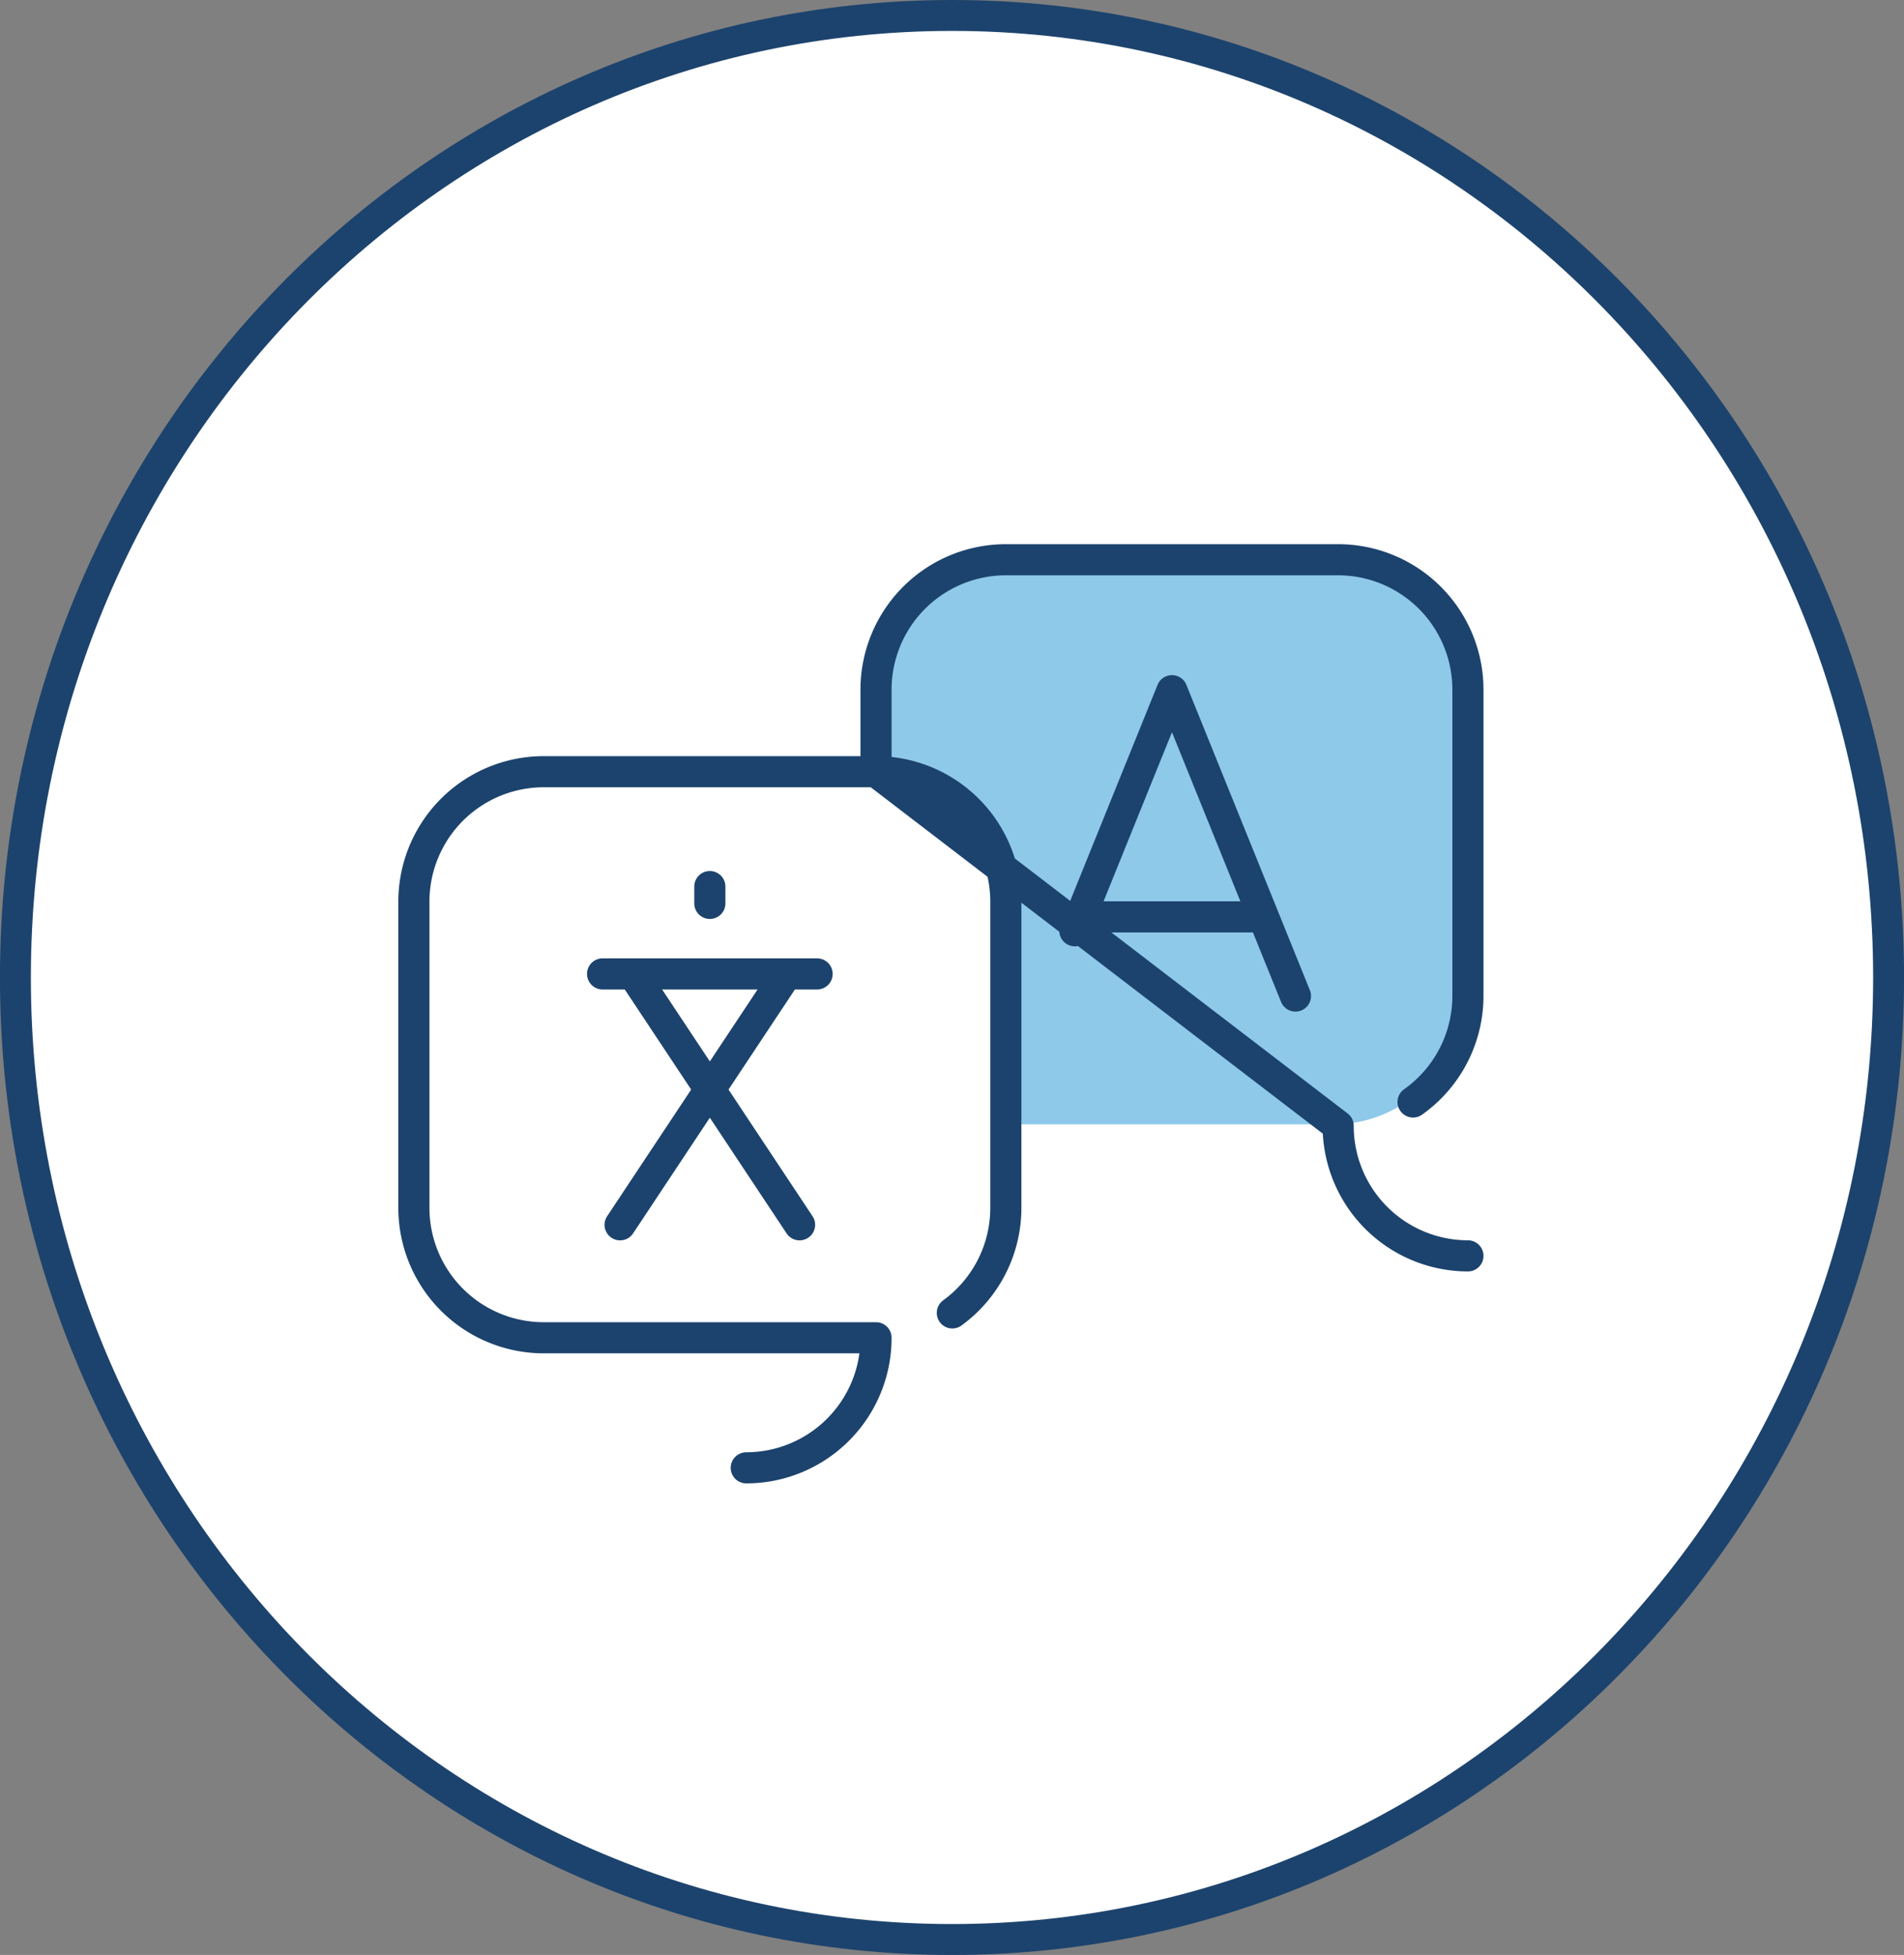 <svg xmlns="http://www.w3.org/2000/svg" width="184.792" height="189.667" viewBox="0 0 184.792 189.667">
  <rect x="0" y="0" width="184.792" height="189.667" fill="#808080" stroke="none"/>
  <g transform="translate(0 189.667)">
    <g transform="translate(92.396 -1.5)">
      <path d="M0,0C50.2,0,90.9-41.787,90.9-93.333S50.2-186.667,0-186.667-90.9-144.88-90.9-93.333-50.2,0,0,0" fill="#fff"/>
    </g>
    <g transform="translate(92.396 -1.5)">
      <path d="M0,0C50.2,0,90.9-41.787,90.9-93.333S50.2-186.667,0-186.667-90.9-144.88-90.9-93.333-50.2,0,0,0Z" fill="none" stroke="#1c436d" stroke-width="3"/>
    </g>
    <g transform="translate(129.443 -80.584)">
      <path d="M0,0H0A12.454,12.454,0,0,0,12.454-12.454v-29.3A12.453,12.453,0,0,0,0-54.205H-31.9A12.452,12.452,0,0,0-44.349-41.752v7.843A12.528,12.528,0,0,1-31.9-21.369V0Z" fill="#8ec9ea"/>
    </g>
    <g transform="translate(85.022 -59.879)">
      <path d="M0,0H-32.258A12.606,12.606,0,0,1-44.852-12.618V-42.3A12.606,12.606,0,0,1-32.258-54.918H0A12.606,12.606,0,0,1,12.6-42.3v29.683A12.605,12.605,0,0,1,7.407-2.412m-20,15.03A12.606,12.606,0,0,0,0,0M44.853-20.564,0-54.918v-7.947A12.607,12.607,0,0,1,12.6-75.483H44.853A12.607,12.607,0,0,1,57.447-62.865v29.683a12.611,12.611,0,0,1-5.325,10.306m-7.269,2.312A12.606,12.606,0,0,0,57.447-7.946M-26.539-35.3h20.82m-2.963,0L-24.837-10.96m17.416,0L-23.575-35.3m7.446-6.843v-1.631M19.3-39.485l9.423-23.292L40.708-33.155M37.6-40.835H19.846" fill="none" stroke="#1c436d" stroke-linecap="round" stroke-linejoin="round" stroke-miterlimit="10" stroke-width="3.02"/>
    </g>
  </g>
</svg>